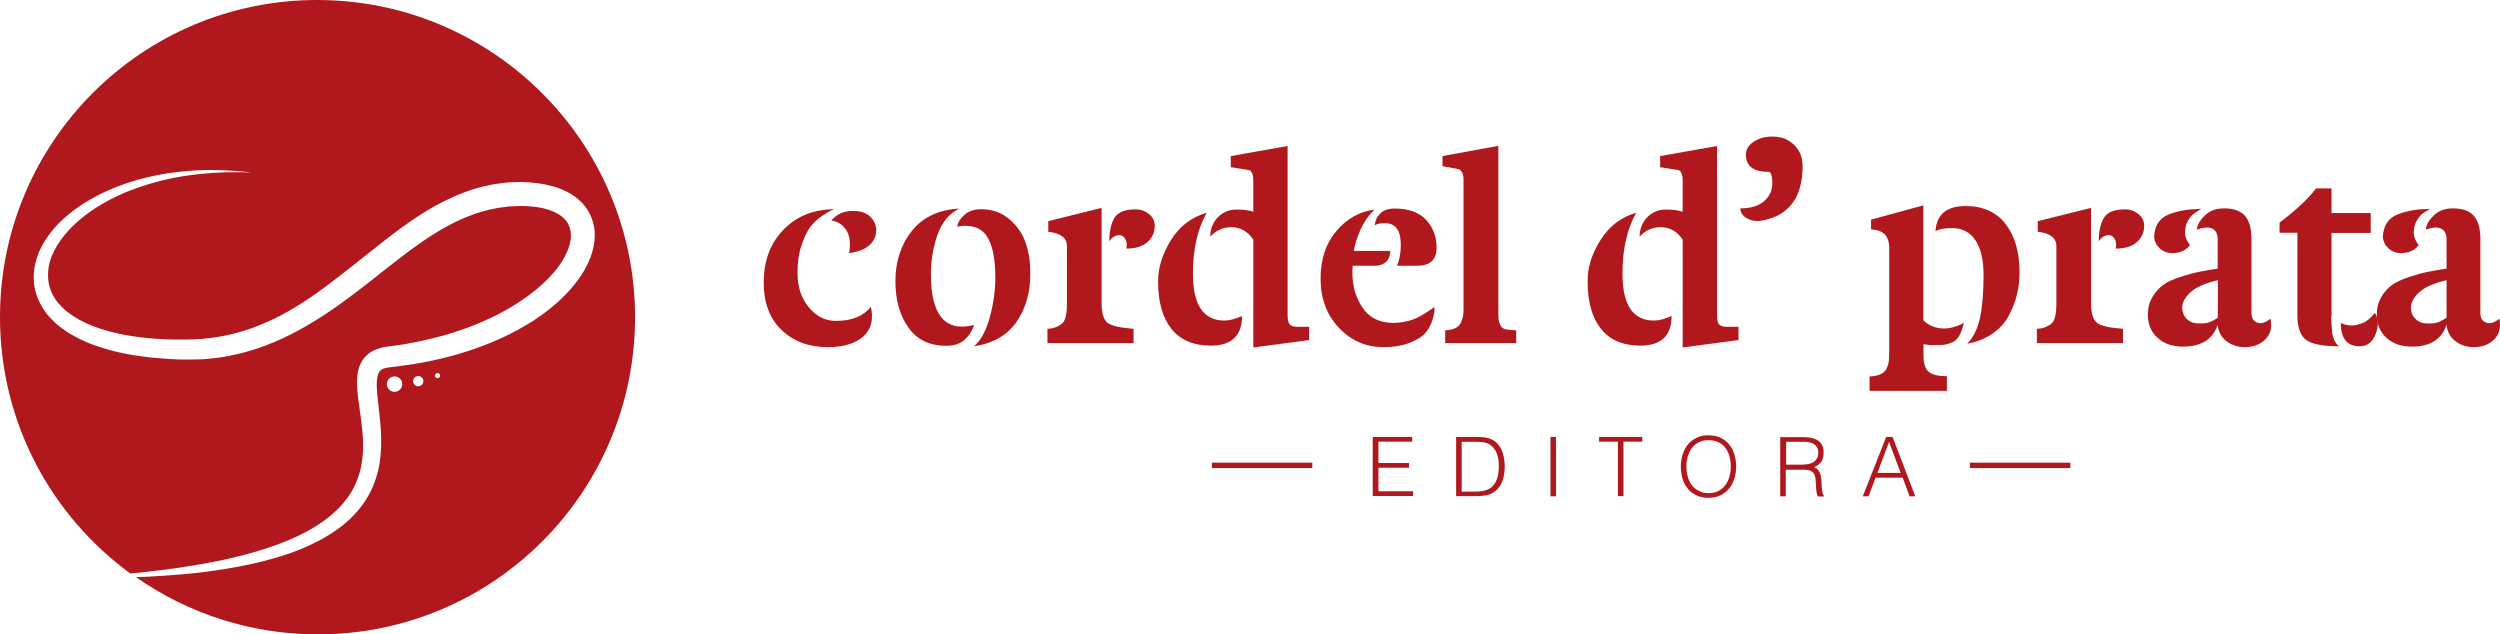 <?xml version="1.0" encoding="UTF-8"?>
<svg id="Layer_1" data-name="Layer 1" xmlns="http://www.w3.org/2000/svg" viewBox="0 0 1486.47 377.2">
  <defs>
    <style>
      .cls-1 {
        fill: #b0181d;
        stroke-width: 0px;
      }
    </style>
  </defs>
  <path class="cls-1" d="m188.6,0C84.4,0,0,84.4,0,188.6c0,62.6,30.5,118.1,77.5,152.4,3-.3,6.3-.6,9.7-1,12.9-1.4,28.5-3.5,46-7.2,8.8-1.9,18-4.3,27.4-7.5s19.1-7.2,28.1-13c9-5.7,17.2-13.3,22-23.1,2.4-4.9,4-10.2,4.7-15.9.7-5.7.6-11.6,0-17.7s-1.6-12.4-2.5-19.1c-.4-3.4-.8-6.9-.6-10.8.1-2,.3-4,.9-6.2.6-2.2,1.6-4.5,3.3-6.6s3.8-3.6,6-4.7c2.2-.9,4.4-1.6,6.4-1.9,1.1-.2,1.8-.3,2.7-.4l2.5-.3c1.7-.2,3.3-.5,4.9-.7,6.5-1.1,13.1-2.4,19.7-4.1,13.1-3.3,26-8,38.2-14.3,6.1-3.2,11.9-6.8,17.4-10.8,5.5-4.1,10.6-8.6,14.9-13.6s7.8-10.7,9.4-16.3c.8-2.8,1.1-5.6.7-8.1s-1.3-4.7-2.8-6.6c-3.1-3.8-8.8-6.4-15.1-7.6-3.2-.6-6.5-.9-9.9-1h-2.6l-2.5.1-2.8.1-1.4.1-1.2.2c-1.6.2-3.2.3-4.8.6l-5,1c-1.7.4-3.3.9-4.9,1.3-1.7.4-3.3,1.1-4.9,1.6-6.5,2.3-12.8,5.4-18.9,8.9-12.2,7.1-23.6,16.1-35.1,25.1-5.7,4.5-11.4,9.1-17.3,13.5-5.9,4.4-11.8,8.7-18,12.7s-12.5,7.8-19.1,11.1-13.3,6.2-20.3,8.5c-1.7.6-3.5,1-5.2,1.6-1.7.5-3.5,1-5.3,1.4s-3.5.8-5.3,1.2c-1.8.3-3.6.6-5.3.9l-2.7.4c-.9.1-1.8.2-2.7.3-1.8.2-3.6.3-5.3.5-3.5.1-7.1.2-10.6.2-1.7,0-3.3-.1-5-.1-1.7-.1-3.4-.2-5.1-.3-3.4-.2-6.8-.5-10.1-.8-6.7-.7-13.3-1.7-19.8-3.2-12.9-3-25.5-7.6-35.8-16-2.5-2.1-4.9-4.5-6.9-7.1-2-2.6-3.7-5.5-5-8.6-2.6-6.1-3.1-13-2-19.1.6-3.1,1.5-6,2.6-8.8,1.2-2.7,2.6-5.3,4.2-7.7,3.1-4.8,6.9-8.9,10.8-12.4,7.9-7.1,16.6-12.1,25-16,8.4-3.8,16.7-6.5,24.4-8.3s14.9-2.9,21.4-3.5c13-1.3,23.3-.8,30.3-.3,3.5.2,6.1.5,7.9.7,1.8.2,2.7.3,2.7.3,0,0-.9,0-2.7-.1s-4.5-.1-7.9-.1-7.8.1-12.8.4c-5,.4-10.8.9-17.1,1.9-6.4,1-13.3,2.5-20.7,4.7-3.7,1.1-7.5,2.4-11.4,3.9s-7.8,3.3-11.7,5.3c-7.8,4.1-15.7,9.3-22.6,16.1-3.4,3.4-6.6,7.2-9.1,11.4-1.3,2.1-2.3,4.3-3.3,6.6-.9,2.3-1.5,4.7-1.8,7.1-.6,4.8-.1,9.8,2,14.3,1,2.2,2.4,4.4,4,6.3,1.7,1.9,3.6,3.8,5.7,5.4,8.6,6.6,20,10.6,32,13,6,1.2,12.2,2,18.6,2.5,3.2.3,6.4.4,9.6.5,1.6,0,3.2.1,4.8.1h5c12.8,0,25.7-2.1,38.2-6.4,6.2-2.2,12.4-4.9,18.4-8,6-3.2,11.8-6.8,17.6-10.7,11.5-7.9,22.6-16.9,34.1-26,11.4-9.1,23.2-18.5,36.5-26.4,6.7-3.9,13.7-7.4,21.2-10.2,1.9-.6,3.7-1.4,5.7-1.9,1.9-.5,3.8-1.1,5.8-1.6l5.9-1.2c2-.3,4.1-.5,6.2-.8l1.6-.2,1.4-.1,2.8-.1,3.1-.1,3,.1c4,.2,8.1.6,12.2,1.4s8.2,2,12.3,4c4,2,8,4.8,11.1,8.7,3.1,3.8,5.1,8.7,5.8,13.5.6,4.8,0,9.5-1.2,13.8-2.5,8.5-7.2,15.5-12.3,21.5-10.5,12.1-23.4,20.7-36.7,27.4-13.4,6.7-27.3,11.4-41.2,14.7-7,1.7-13.9,2.9-20.9,3.9-1.7.2-3.5.5-5.2.7l-2.5.3c-.8.1-1.8.2-2.3.3-1.3.1-2.4.5-3.3.8-.8.4-1.4.8-1.9,1.3s-.9,1.3-1.2,2.3-.5,2.3-.6,3.6c-.2,2.7,0,5.8.3,8.9.6,6.3,1.5,12.8,2,19.4.4,6.6.4,13.3-.6,20-1,6.6-3.1,13.1-6.2,18.9-3.1,5.8-7.2,10.8-11.7,15.1-4.5,4.2-9.5,7.7-14.5,10.6-10.1,5.8-20.4,9.7-30.3,12.5-9.9,2.9-19.5,4.8-28.5,6.3-18,3-33.8,4-46.8,4.7-2.4.1-4.7.2-6.9.3,30.6,21.4,67.9,34,108.1,34,104.2,0,188.6-84.4,188.6-188.6S292.7,0,188.6,0Zm50.4,229.7c-.7,2.4-3.3,3.8-5.7,3.1s-3.8-3.3-3.1-5.7,3.3-3.8,5.7-3.1c2.4.7,3.8,3.3,3.1,5.7Zm12.6-2.2c-.5,1.6-2.2,2.5-3.8,2.1-1.6-.5-2.5-2.2-2.1-3.8.5-1.6,2.2-2.5,3.8-2.1,1.7.5,2.6,2.2,2.1,3.8Zm10-3.7c-.2.8-1.1,1.3-1.9,1-.8-.2-1.3-1.1-1-1.9.2-.8,1.1-1.3,1.9-1,.8.2,1.3,1.1,1,1.9Z"/>
  <g>
    <g>
      <path class="cls-1" d="m513.4,200c-4.7,4.2-11.7,6.4-21.2,6.4-11.3,0-20.4-3.4-27.5-10.2s-10.6-16.2-10.6-28.1c0-13,3.9-23.5,11.8-31.6s18.1-12.1,30.5-12.1c-.9.2-1.8.5-2.8,1s-2.8,1.6-5.4,3.4c-2.6,1.8-4.8,4-6.6,6.4-1.8,2.5-3.5,6.1-5.1,10.9-1.6,4.8-2.3,10.1-2.3,16,0,8.4,2.2,15.2,6.7,20.6,4.5,5.4,9.8,8.1,16,8.1,9.6,0,16.5-2.8,20.9-8.4,1.7,7.5.2,13.4-4.4,17.6Zm4.1-71.1c2.3,2.3,3.4,4.9,3.5,7.6,0,3.9-1.4,7-4.2,9.4s-6.8,3.9-11.9,4.6c1-6.2.3-10.9-2-14.1-2.3-3.2-5.2-4.9-8.6-5.2,3.1-3.9,7.5-5.8,13-5.8,4.5,0,7.9,1.2,10.2,3.5Z"/>
      <path class="cls-1" d="m573.8,201.8c-2.6,2.5-6.4,3.8-11.2,3.8-9.9,0-17.4-3.6-22.5-10.9-5.2-7.3-7.7-16.5-7.7-27.7s3.2-21.4,9.7-29.6,15.9-12.7,28.3-13.4c-6,2.9-10.3,8.1-13,15.6-2.6,7.5-3.9,15.4-3.9,23.5,0,12.1,2.1,20.7,6.4,25.8,4.3,5.1,10.7,6.5,19.3,4.3-1,3.2-2.8,6.1-5.4,8.6Zm30.7-10.5c-5.5,8-14,12.9-25.4,14.6,4.1-3.4,7.2-9.2,9.4-17.2,2.2-8.1,3.3-15.9,3.3-23.5,0-11.6-1.7-19.9-5.2-25-3.5-5-9.3-6.9-17.5-5.5.5-2.6,2-4.9,4.5-7.1,2.5-2.1,5.7-3.2,9.8-3.2,6.5,0,12.1,2,16.7,5.9,4.6,3.9,7.9,8.6,9.7,14,1.9,5.4,2.8,11.2,2.8,17.5.2,11.7-2.6,21.5-8.1,29.5Z"/>
      <path class="cls-1" d="m655,180c0,6.2,1.2,10.2,3.6,12,2.4,1.8,7.5,2.9,15.4,3.5v8.5h-51.2v-8.5c2.3-.1,4.1-.5,5.6-1.2s2.7-1.5,3.5-2.3c.8-.9,1.4-2.2,1.8-4,.4-1.8.6-3.3.6-4.5.1-1.2.1-3,.1-5.5v-31.7c0-4.8-3.7-7.7-11.1-8.5v-6.3l31.7-7.9v56.4h0Zm28.1-52.8c2.3,1.8,3.5,4.2,3.5,7.1,0,3.8-1.4,7-4.3,9.6-2.9,2.6-7.1,3.9-12.6,3.9.4-1.9.3-3.5-.2-4.8-.6-1.3-1.2-2.1-1.9-2.6-.7-.4-1.3-.6-1.9-.6-2.5,0-4.5,1.2-6.1,3.7,0-6.2,1.1-10.9,3.2-14.2,2.1-3.2,6.2-4.8,12.2-4.8,3.1-.1,5.8.9,8.1,2.7Z"/>
      <path class="cls-1" d="m696.2,142.8c5.2-8.3,12.2-13.7,21.3-16.3-5.5,9.7-8.2,21.7-8.2,36.2,0,18.6,6.2,27.9,18.7,27.9,2.9,0,6.4-.9,10.5-2.7,0,11.7-6.2,17.6-18.5,17.6-10.4,0-18.2-3.3-23.5-10s-7.9-16-7.9-28c-.1-8.2,2.5-16.4,7.6-24.7Zm49,63.8v-64.1c-3.2-4.9-7.6-7.4-13.2-7.4-4.8,0-9,1.9-12.4,5.6,0-4.5,1.5-8.3,4.4-11.4,3-3.1,6.7-4.7,11.4-4.7,4,0,7.2.4,9.8,1.3v-18.4c0-1.8-.2-3.2-.6-4.2-.4-1-.8-1.6-1.1-1.8-.4-.2-.9-.4-1.7-.5l-10-1.6v-6.6l33.8-6v100.5c0,2.8.4,4.7,1.3,5.6.9,1,2.4,1.4,4.7,1.4h6.8v7.9l-33.2,4.4Z"/>
      <path class="cls-1" d="m839.8,190.1c3.5-1.2,7.8-3.7,13-7.5.1.6.1,1.5.1,2.6-.1,1.1-.5,3-1.4,5.7s-2.3,5.2-4.1,7.2c-1.8,2.1-4.9,4-9.2,5.7s-9.5,2.6-15.6,2.6c-10.5,0-19.4-3.9-26.6-11.6-7.2-7.7-10.8-17.4-10.8-29.1s3.1-20.8,9.3-28.2,13.8-11.7,22.8-12.9c-3.4,3.2-6.2,7.2-8.4,12-2.1,4.8-3.4,9-3.9,12.6h21.6v.9c0,.4-.1,1.1-.4,2.1-.3,1-.7,1.9-1.3,2.7s-1.5,1.4-2.7,2.1c-1.2.6-2.7,1-4.4,1h-13.5c-.8,9.3,1,17.3,5.2,24s10.5,10,19,10c4-.1,7.8-.7,11.3-1.9Zm-19-63.3c2-1.9,4.8-2.8,8.4-2.8,8.3,0,14.5,2.2,18.7,6.7s6.3,10.1,6.3,16.8-3.8,10.5-11.4,10.5h-12.2c1.5-3.2,2.3-7.4,2.3-12.4,0-8.6-3.1-12.9-9.3-12.9-3,0-5,.4-6.1,1.3.1-3,1.3-5.3,3.3-7.2Z"/>
      <path class="cls-1" d="m859.3,196.4c2.6-.1,4.6-.6,6.2-1.4,1.6-.8,2.7-2,3.3-3.5.6-1.6,1-2.9,1.2-4s.2-2.8.2-4.9v-75.8c0-1.8-.3-3.2-.9-4.3-.6-1-1.1-1.6-1.5-1.7l-1.9-.5-8.2-1.5v-6l33.2-6.1v96c0,3.4,0,5.7.1,6.8s.4,2.4,1.1,3.8c.7,1.4,1.7,2.2,3.1,2.5,1.4.3,3.5.5,6.3.6v7.6h-42.2v-7.6h0Z"/>
      <path class="cls-1" d="m951.6,142.8c5.2-8.3,12.2-13.7,21.3-16.3-5.5,9.7-8.2,21.7-8.2,36.2,0,18.6,6.2,27.9,18.7,27.9,2.9,0,6.4-.9,10.5-2.7,0,11.7-6.2,17.6-18.5,17.6-10.4,0-18.2-3.3-23.5-10s-7.9-16-7.9-28c-.2-8.2,2.4-16.4,7.6-24.7Zm48.9,63.8v-64.1c-3.2-4.9-7.6-7.4-13.2-7.4-4.8,0-9,1.9-12.4,5.6,0-4.5,1.5-8.3,4.4-11.4,3-3.1,6.7-4.7,11.4-4.7,4,0,7.2.4,9.8,1.3v-18.4c0-1.8-.2-3.2-.6-4.2-.4-1-.8-1.6-1.1-1.8-.4-.2-.9-.4-1.7-.5l-10-1.6v-6.6l33.8-6v100.5c0,2.8.4,4.7,1.3,5.6.9,1,2.4,1.4,4.7,1.4h6.8v7.9l-33.2,4.4Z"/>
      <path class="cls-1" d="m1046.1,131.4c-3,.2-5.6-.4-7.9-1.9s-3.4-3.4-3.4-5.6c6.1,0,10.8-1.4,14.1-4.3,3.3-2.8,4.9-6.5,4.9-10.9,0-1.1-.1-2.1-.2-3.1-.2-1-.4-1.8-.7-2.4-.3-.6-.8-1-1.3-1-9,0-13.5-3.4-13.5-10.3,0-3,1.5-5.6,4.6-7.6,3.1-2.1,6.8-3.1,11.2-3.1,5.2,0,9.4,1.6,12.8,4.9s5.1,7.5,5.1,12.8c-.1,19.2-8.6,30-25.7,32.5Z"/>
      <path class="cls-1" d="m1143.7,204.6v6.9c0,5,1.2,8.3,3.5,9.9,2.3,1.6,5.8,2.3,10.4,2.3v8.7h-46v-8.5c2.9-.2,5.2-.7,6.8-1.5,1.7-.8,2.8-2,3.5-3.6.7-1.7,1.1-3.1,1.2-4.3s.2-3,.2-5.5v-61.3c0-3.8-.9-6.5-2.6-8.3s-4.5-2.8-8.2-3v-5.8l31.1-8.5v68.3c2.6,2.7,6,4.3,10.1,4.8,4.2.5,8.9-.5,14-3.2-.8,3.2-1.7,5.8-2.8,7.7-1.1,1.9-2.5,3.2-4.2,3.9s-3,1.1-4.1,1.3-2.7.2-4.8.2h-1.3c-2.1.2-4.4,0-6.8-.5Zm48.8-71.4c5.5,7.1,8.3,16.7,8.3,28.7,0,4.5-.5,8.9-1.5,13-1,4.2-2.6,8.4-4.8,12.6-2.2,4.2-5.4,7.8-9.7,10.8-4.3,3-9.3,5-15.1,6.1,3.6-3.8,6.2-8.9,7.6-15.5s2.1-15.1,2.1-25.5c0-8.8-1.6-15.6-4.8-20.5s-7.9-7.3-14-7.3c-4.4,0-7.7.6-9.8,1.9.6-10,6.7-15,18-15,10.2,0,18.2,3.6,23.7,10.7Z"/>
      <path class="cls-1" d="m1243.3,180c0,6.2,1.2,10.2,3.6,12s7.5,2.9,15.4,3.5v8.5h-51.2v-8.5c2.3-.1,4.1-.5,5.6-1.2s2.7-1.5,3.5-2.3c.8-.9,1.4-2.2,1.8-4s.6-3.3.6-4.5c.1-1.2.1-3,.1-5.5v-31.7c0-4.8-3.7-7.7-11.1-8.5v-6.3l31.7-7.9v56.4Zm28.1-52.8c2.3,1.8,3.5,4.2,3.5,7.1,0,3.8-1.4,7-4.3,9.6s-7.1,3.9-12.6,3.9c.4-1.9.3-3.5-.2-4.8-.6-1.3-1.2-2.1-1.9-2.6s-1.3-.6-1.9-.6c-2.5,0-4.5,1.2-6.1,3.7,0-6.2,1.1-10.9,3.2-14.2,2.1-3.2,6.2-4.8,12.2-4.8,3.1-.1,5.8.9,8.1,2.7Z"/>
      <path class="cls-1" d="m1346.9,201.8c-3.1,3.1-7.1,4.6-12.2,4.6-4.1,0-7.7-1.2-10.8-3.5-3.1-2.4-4.9-5.6-5.3-9.8-2.9,8.7-9.8,13-20.6,13-6.2,0-11.3-1.7-15.1-5.2-3.9-3.5-5.8-8.1-5.8-13.9,0-3.9.9-7.3,2.7-10.4,1.8-3.1,4-5.4,6.4-7.2s5.8-3.3,10.1-4.7c4.2-1.4,7.9-2.4,10.9-3s6.8-1.3,11.4-2v-17.4c0-3.1-1-5.2-3.1-6.3s-5.2-.9-9.3.5c.3-2.8,1.9-5.6,4.8-8.4,2.8-2.8,6.7-4.2,11.5-4.2,5.6,0,9.7,1.5,12.3,4.4,2.6,3,3.9,7.6,3.9,13.9v44c0,2.1.6,3.7,1.7,4.6,1.1.9,2.3,1.4,3.5,1.4,1.8,0,3.9-.9,6.1-2.7,1.1,5.1,0,9.3-3.1,12.3Zm-63.7-69.3c1.6-2.4,3.8-4.1,6.8-5.2,3-1.1,5.9-1.8,8.7-2.3s6.3-.7,10.2-.8c-1.9,1.1-3.5,2.1-4.7,3s-2.3,2.4-3.4,4.3c-1.1,2-1.6,4.3-1.6,7,0,2.4,1,4.8,2.9,7.2-2.1,3-5.5,4.6-10,4.8-3.1.1-5.7-.8-7.8-2.7-2.1-1.9-3.2-4.1-3.5-6.7.1-3.3.8-6.2,2.4-8.6Zm30.2,59.2c1.4-.5,3.2-1.4,5.3-2.8v-22.3c-7.7,1.8-13.2,4.3-16.4,7.3-3.2,3.1-4.8,6-4.8,8.8s.9,5.1,2.7,6.9c1.8,1.8,4.1,2.7,7,2.7,2.7.1,4.8-.1,6.2-.6Z"/>
      <path class="cls-1" d="m1386.3,187.2l-.2,1.5c0,.9,0,1.7.1,2.5s.1,1.8.2,3.1c.1,1.2.2,2.4.3,3.5.2,1.1.4,2.2.8,3.3s.9,2,1.4,2.9c.6.9,1.3,1.5,2,1.9-9.3,0-15.8-1.2-19.3-3.5s-5.4-6.9-5.6-13.8v-50.2h-10.6v-6c10.3-7.9,17.6-14.8,21.7-20.4h9.2v14.7h23.3v11.8h-23.3v48.7Zm26.2,11.5c-1.9,4.8-5,7.2-9.4,7.2-7.5,0-11.3-4.6-11.3-13.8,3.1,1.3,6,1.7,8.7,1.2s4.8-1.3,6.4-2.3c1.6-1.1,3.3-2.7,5.2-5,2.1,3.6,2.3,7.8.4,12.7Z"/>
      <path class="cls-1" d="m1483,201.8c-3.1,3.1-7.1,4.6-12.2,4.6-4.1,0-7.7-1.2-10.8-3.5-3.1-2.4-4.9-5.6-5.3-9.8-2.9,8.7-9.8,13-20.6,13-6.2,0-11.3-1.7-15.1-5.2-3.9-3.5-5.8-8.1-5.8-13.9,0-3.9.9-7.3,2.7-10.4,1.8-3.1,4-5.4,6.4-7.2,2.5-1.7,5.8-3.3,10.1-4.7,4.2-1.4,7.9-2.4,10.9-3s6.8-1.3,11.4-2v-17.4c0-3.1-1-5.2-3.1-6.3s-5.2-.9-9.3.5c.3-2.8,1.9-5.6,4.8-8.4,2.8-2.8,6.7-4.2,11.5-4.2,5.6,0,9.7,1.5,12.3,4.4,2.6,3,3.9,7.6,3.9,13.9v44c0,2.1.6,3.7,1.7,4.6,1.1.9,2.3,1.4,3.5,1.4,1.8,0,3.9-.9,6.1-2.7,1,5.1,0,9.3-3.1,12.3Zm-63.8-69.3c1.6-2.4,3.8-4.1,6.8-5.2,3-1.1,5.9-1.8,8.7-2.3s6.3-.7,10.2-.8c-1.9,1.1-3.5,2.1-4.7,3s-2.3,2.4-3.4,4.3c-1.1,2-1.6,4.3-1.6,7,0,2.4,1,4.8,2.9,7.2-2.1,3-5.5,4.6-10,4.8-3.1.1-5.7-.8-7.8-2.7-2.1-1.9-3.2-4.1-3.5-6.7.1-3.3.9-6.2,2.4-8.6Zm30.2,59.2c1.4-.5,3.2-1.4,5.3-2.8v-22.3c-7.7,1.8-13.2,4.3-16.4,7.3-3.2,3.1-4.8,6-4.8,8.8s.9,5.1,2.7,6.9c1.8,1.8,4.1,2.7,7,2.7,2.7.1,4.8-.1,6.2-.6Z"/>
    </g>
    <g>
      <path class="cls-1" d="m816.2,295.1v-35.3h23.5v2.8h-20.1v12.7h18.2v2.8h-18.2v14h20.6v2.8h-24v.2Z"/>
      <path class="cls-1" d="m865.8,295.1v-35.3h12.1c1,0,1.9,0,2.9.1.9,0,1.9.2,2.8.3.9.2,1.8.4,2.7.8s1.7.8,2.5,1.4c1.2.8,2.1,1.9,2.9,3.1.8,1.2,1.3,2.5,1.8,3.9.4,1.4.8,2.7.9,4.1.2,1.4.3,2.7.3,3.8,0,1.2-.1,2.4-.2,3.6-.1,1.2-.4,2.4-.7,3.6s-.8,2.3-1.3,3.3c-.5,1.1-1.2,2-2,2.9s-1.7,1.6-2.7,2.2-2,1-3,1.3c-1.1.3-2.2.5-3.3.6s-2.3.2-3.5.2h-12.2v.1Zm3.3-2.8h8c1.5,0,2.9-.1,4.2-.3,1.3-.2,2.7-.6,4-1.3,1.2-.6,2.1-1.4,2.9-2.4.8-1,1.3-2.1,1.8-3.3.4-1.2.8-2.4.9-3.7.2-1.3.3-2.6.3-3.8,0-1.3-.1-2.6-.2-3.9-.2-1.3-.5-2.6-.9-3.8-.5-1.2-1.1-2.3-1.9-3.3-.8-1-1.8-1.8-3-2.5-1-.6-2.3-.9-3.7-1.1s-2.9-.2-4.4-.2h-8v29.6h0Z"/>
      <path class="cls-1" d="m921.9,295.1v-35.3h3.3v35.3h-3.3Z"/>
      <path class="cls-1" d="m950.8,259.8h25.7v2.8h-11.2v32.4h-3.3v-32.4h-11.2v-2.8Z"/>
      <path class="cls-1" d="m999.4,277.5c0-2.6.4-5,1.1-7.3.7-2.3,1.7-4.2,3.1-5.9,1.4-1.7,3.1-3,5.1-4s4.4-1.5,7-1.5,5.2.5,7.2,1.4c2.1,1,3.8,2.3,5.2,4,1.4,1.7,2.4,3.7,3.1,5.9.7,2.3,1.1,4.7,1.1,7.3s-.4,4.9-1.1,7.2c-.7,2.2-1.7,4.2-3.1,5.9-1.4,1.7-3.1,3-5.1,4-2.1,1-4.4,1.5-7.2,1.5s-5.1-.5-7.2-1.5c-2.1-1-3.8-2.3-5.1-4-1.4-1.7-2.4-3.6-3.1-5.9-.6-2.2-1-4.5-1-7.1Zm16.5,15.7c2.3,0,4.3-.4,5.9-1.3s3-2,4.1-3.5c1.1-1.4,1.8-3.1,2.4-5,.5-1.9.8-3.9.8-5.9,0-2.4-.3-4.6-.9-6.6-.6-1.9-1.5-3.6-2.6-5s-2.5-2.4-4.2-3.1c-1.6-.7-3.5-1.1-5.5-1.1-2.3,0-4.2.4-5.9,1.3s-3,2.1-4.1,3.5c-1.1,1.5-1.8,3.1-2.4,5-.5,1.9-.8,3.9-.8,5.9,0,2.1.3,4.1.8,6s1.3,3.6,2.4,5c1.1,1.4,2.4,2.6,4.1,3.4,1.6,1,3.6,1.4,5.9,1.4Z"/>
      <path class="cls-1" d="m1061.8,279.1v16h-3.3v-35.2h13.8c3.9,0,6.9.7,8.9,2.2,2.1,1.5,3.1,3.8,3.1,7.1,0,2.2-.5,4-1.3,5.3-.9,1.3-2.4,2.4-4.4,3.3,1,.4,1.9.9,2.4,1.6.6.7,1,1.5,1.3,2.4s.5,1.8.6,2.8.1,1.9.2,2.8c0,1.3.1,2.4.2,3.3s.2,1.6.3,2.2c.1.6.3,1,.4,1.3.2.3.4.5.6.7v.3h-3.7c-.4-.6-.6-1.4-.8-2.4-.1-1-.3-2.1-.3-3.3-.1-1.1-.1-2.3-.2-3.3,0-1.1-.1-2-.3-2.6-.2-.9-.5-1.7-1-2.3-.4-.6-1-1-1.6-1.3s-1.3-.5-2.1-.6c-.8-.1-1.6-.1-2.4-.1h-10.4v-.2Zm10.4-2.9c1.2,0,2.4-.1,3.5-.4s2-.7,2.8-1.2c.8-.6,1.4-1.3,1.9-2.2.5-.9.7-1.9.7-3.2s-.2-2.4-.7-3.2c-.5-.8-1.1-1.5-1.9-2s-1.7-.8-2.7-1-2.1-.3-3.2-.3h-10.6v13.6h10.2v-.1Z"/>
      <path class="cls-1" d="m1107.6,295.1l13.9-35.3h3.8l13.5,35.3h-3.4l-4.1-11.1h-16.1l-4.2,11.1h-3.4Zm8.7-13.9h13.8l-6.9-18.5-6.9,18.5Z"/>
    </g>
    <rect class="cls-1" x="720.6" y="275.1" width="59.7" height="3.2"/>
    <rect class="cls-1" x="1171.3" y="275.1" width="59.7" height="3.2"/>
  </g>
</svg>